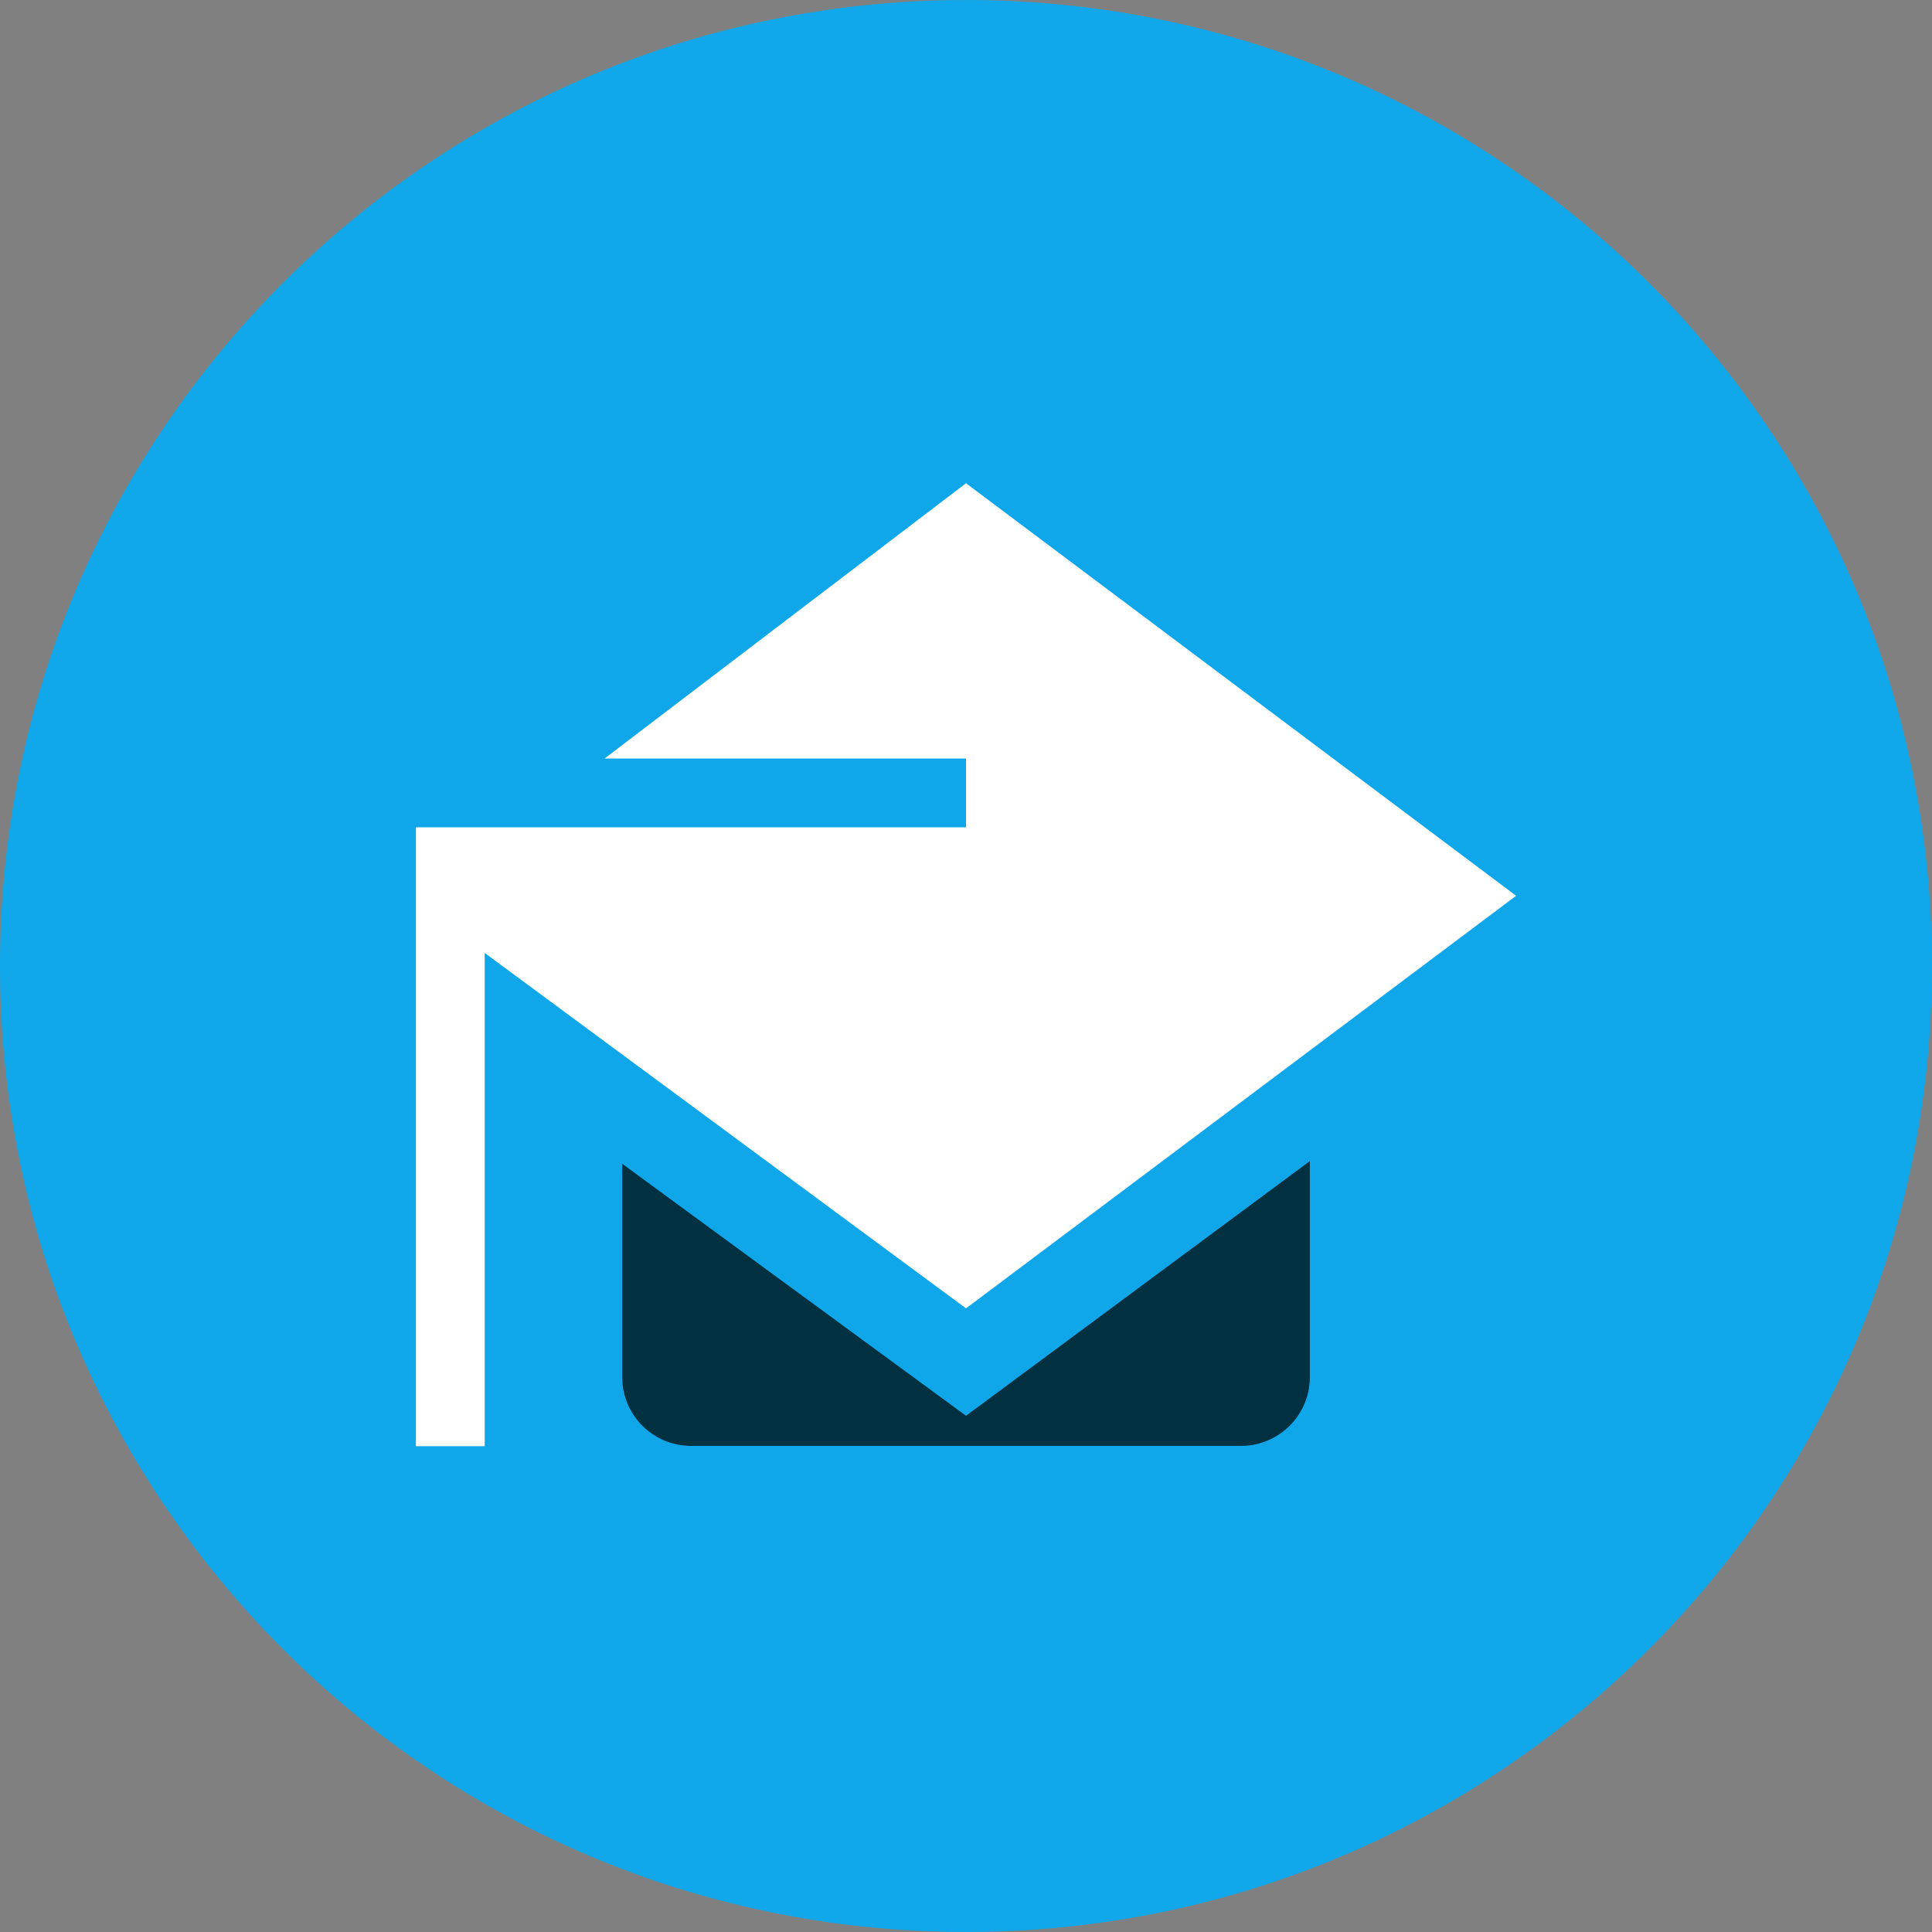 <svg viewBox="0 0 40 40" fill="none" xmlns="http://www.w3.org/2000/svg"><rect x="0" y="0" width="40" height="40" fill="#808080" stroke="none"/><path d="M20 40c11.046 0 20-8.954 20-20S31.046 0 20 0 0 8.954 0 20s8.954 20 20 20z" fill="#0FA7E9"/><path d="M20 27.088l11.389-8.542L20 10.005l-7.484 5.7H20v1.424H8.611v12.813h1.424V19.729L20 27.088z" fill="#fff"/><path d="M12.882 24.095v4.416a1.424 1.424 0 001.424 1.424h11.389a1.424 1.424 0 001.424-1.424v-4.472l-7.118 5.273-7.119-5.217z" fill="#013040"/></svg>